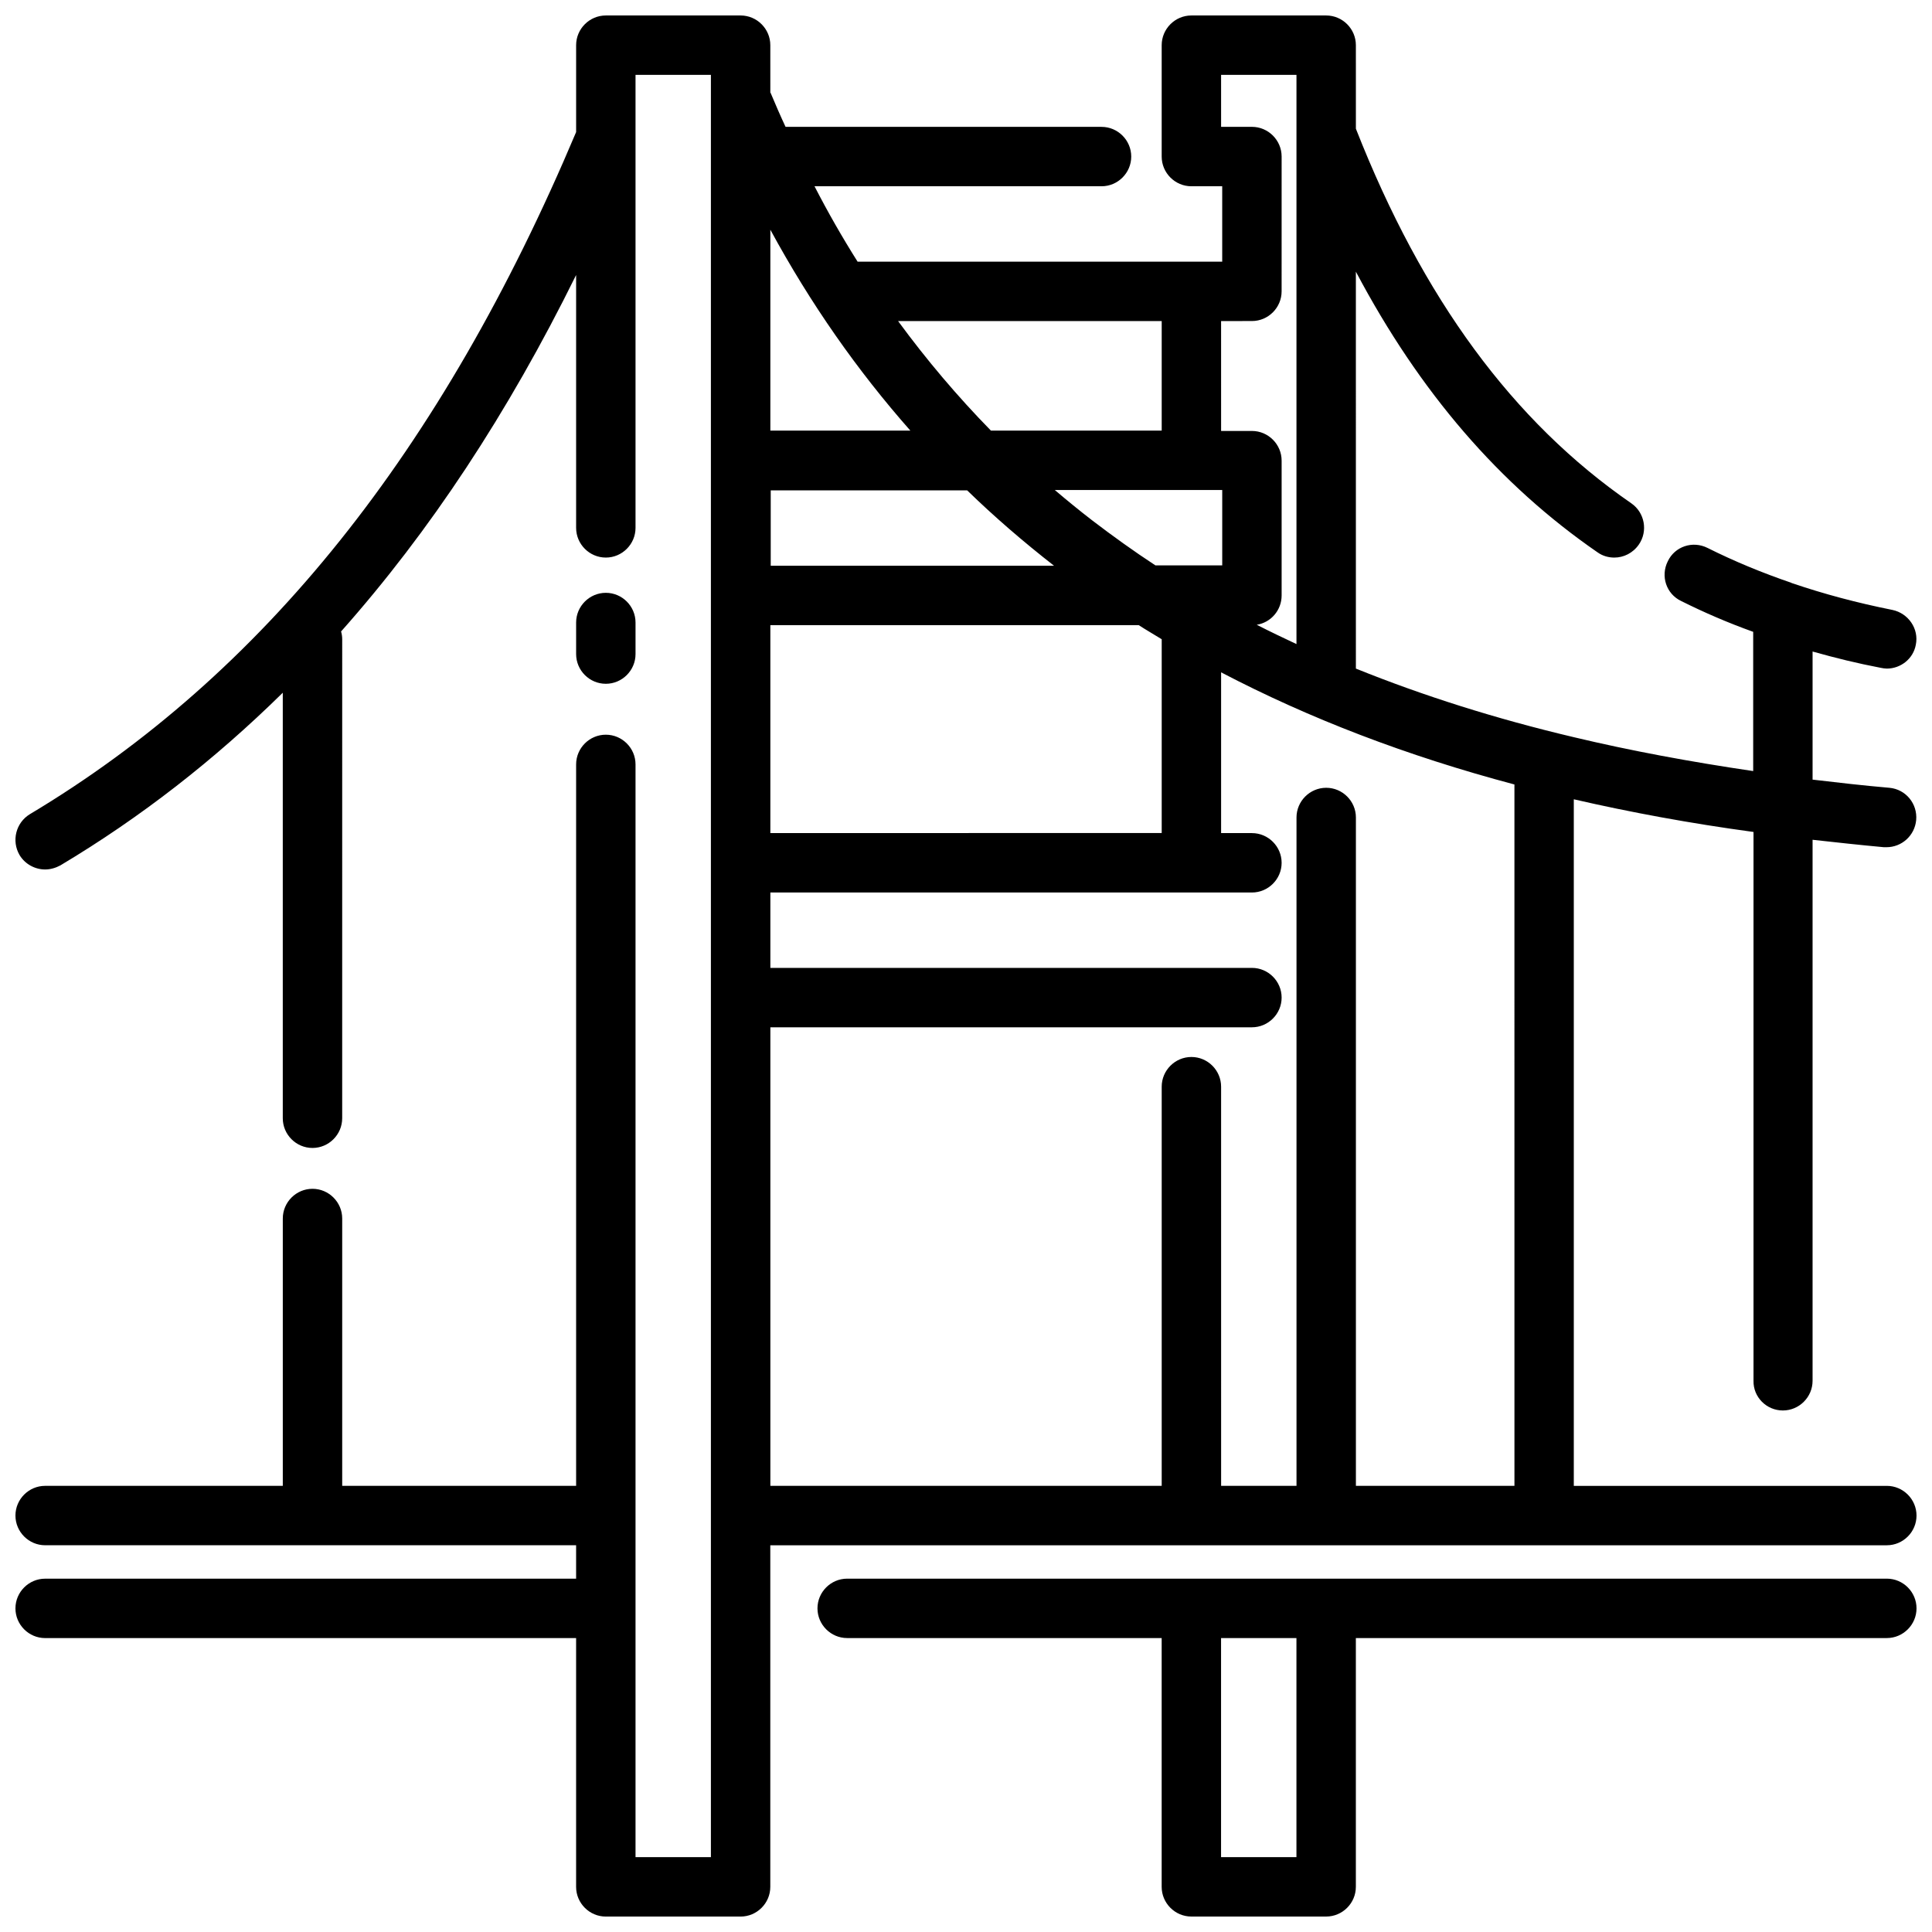 <?xml version="1.0" encoding="UTF-8"?>
<!-- Uploaded to: ICON Repo, www.iconrepo.com, Generator: ICON Repo Mixer Tools -->
<svg width="800px" height="800px" version="1.1" viewBox="144 144 512 512" xmlns="http://www.w3.org/2000/svg">
 <defs>
  <clipPath id="b">
   <path d="m360 562h291.9v89.902h-291.9z"/>
  </clipPath>
  <clipPath id="a">
   <path d="m148.09 148.09h503.81v503.81h-503.81z"/>
  </clipPath>
 </defs>
 <path d="m304.55 325.21c4.328 0 7.871-3.543 7.871-7.871v-8.363c0-4.328-3.543-7.871-7.871-7.871s-7.871 3.543-7.871 7.871v8.363c0 4.328 3.539 7.871 7.871 7.871z"/>
 <g clip-path="url(#b)">
  <path d="m644.03 562.36h-275.52c-4.328 0-7.871 3.543-7.871 7.871s3.543 7.871 7.871 7.871h83.344v65.93c0 4.328 3.543 7.871 7.871 7.871h35.719c4.328 0 7.871-3.543 7.871-7.871v-65.93h140.71c4.328 0 7.871-3.543 7.871-7.871 0.004-4.328-3.539-7.871-7.867-7.871zm-156.46 73.801h-19.977v-58.055l19.977-0.004z"/>
 </g>
 <g clip-path="url(#a)">
  <path d="m616.48 517.79c4.328 0 7.871-3.543 7.871-7.871v-143.37c6.199 0.688 12.496 1.379 18.895 1.969h0.688c4.035 0 7.477-3.051 7.871-7.184 0.395-4.328-2.754-8.168-7.086-8.562-6.887-0.59-13.676-1.379-20.367-2.164v-33.949c5.902 1.672 11.906 3.148 18.105 4.328 0.492 0.098 1.082 0.195 1.574 0.195 3.641 0 6.988-2.559 7.676-6.297 0.887-4.231-1.969-8.363-6.199-9.25-9.348-1.871-18.203-4.231-26.566-7.086-0.098 0-0.098 0-0.195-0.098-7.773-2.656-15.152-5.707-22.238-9.25-3.938-1.969-8.66-0.395-10.527 3.543-1.969 3.938-0.395 8.66 3.543 10.527 6.102 3.051 12.496 5.805 19.09 8.168v36.898c-16.727-2.461-32.57-5.41-47.43-8.953-20.859-4.922-40.051-11.02-57.859-18.203l-0.004-105.19c16.926 31.98 38.082 56.48 64.059 74.391 1.379 0.984 2.953 1.379 4.43 1.379 2.461 0 4.922-1.18 6.496-3.445 2.461-3.543 1.574-8.461-1.969-10.922-31.391-21.648-55.301-54.219-73.012-99.285l-0.004-22.141c0-4.328-3.543-7.871-7.871-7.871h-35.719c-4.328 0-7.871 3.543-7.871 7.871v29.52c0 4.328 3.543 7.871 7.871 7.871h8.168v19.977h-96.629c-4.035-6.394-7.871-13.086-11.414-19.977h76.062c4.328 0 7.871-3.543 7.871-7.871s-3.543-7.871-7.871-7.871h-83.738c-1.379-2.953-2.656-5.902-3.938-8.953 0 0 0-0.098-0.098-0.098l-0.004-12.598c0-4.328-3.543-7.871-7.871-7.871h-35.719c-4.328 0-7.871 3.543-7.871 7.871v23.027c-35.723 84.723-83.051 143.86-144.75 180.76-3.738 2.262-4.922 7.086-2.754 10.824 1.477 2.461 4.133 3.836 6.789 3.836 1.379 0 2.754-0.395 4.035-1.082 21.254-12.695 40.836-27.945 58.941-45.758v112.77c0 4.328 3.543 7.871 7.871 7.871s7.871-3.543 7.871-7.871l0.004-126.94c0-0.688-0.098-1.379-0.297-2.066 23.52-26.469 44.184-57.762 62.289-94.465v67.012c0 4.328 3.543 7.871 7.871 7.871s7.871-3.543 7.871-7.871v-103.32-0.098-16.633h19.977v472.32l-19.977 0.004v-289.59c0-4.328-3.543-7.871-7.871-7.871s-7.871 3.543-7.871 7.871v191.19h-61.992v-70.848c0-4.328-3.543-7.871-7.871-7.871s-7.871 3.543-7.871 7.871v70.848h-62.98c-4.328 0-7.871 3.543-7.871 7.871s3.543 7.871 7.871 7.871h140.71v8.855l-140.71 0.004c-4.328 0-7.871 3.543-7.871 7.871s3.543 7.871 7.871 7.871h140.71v65.93c0 4.328 3.543 7.871 7.871 7.871h35.719c4.328 0 7.871-3.543 7.871-7.871v-90.527h295.89c4.328 0 7.871-3.543 7.871-7.871 0-4.328-3.543-7.871-7.871-7.871h-82.953v-181.95c14.957 3.445 30.898 6.394 47.625 8.66v145.44c-0.098 4.328 3.445 7.871 7.777 7.871zm-140.71-288.71c4.328 0 7.871-3.543 7.871-7.871l0.004-35.723c0-4.328-3.543-7.871-7.871-7.871h-8.168l-0.004-13.777h19.977v150.85c-3.543-1.672-7.086-3.344-10.527-5.117 3.738-0.59 6.594-3.836 6.594-7.773v-35.719c0-4.328-3.543-7.871-7.871-7.871h-8.168l-0.004-29.125zm-127.62 135.69v-55.105h97.613c1.969 1.277 4.035 2.461 6.102 3.738v51.363zm37.098-106.66h-37.098v-36.406-0.492-16.336c10.629 19.582 23.027 37.293 37.098 53.234zm74.488 15.742h8.168v19.977h-17.711c-5.707-3.738-11.316-7.773-16.727-11.906-3.445-2.656-6.691-5.312-9.938-8.07zm-36.406 20.074h-75.078v-19.977h52.055c7.18 6.988 14.953 13.68 23.023 19.977zm28.535-64.844v29.027h-45.266c-8.855-9.055-17.023-18.695-24.602-29.027zm51.465 308.68v-177.12c0-4.328-3.543-7.871-7.871-7.871s-7.871 3.543-7.871 7.871v177.12h-19.977l-0.004-105.78c0-4.328-3.543-7.871-7.871-7.871-4.328 0-7.871 3.543-7.871 7.871v105.78h-103.71v-121.52h127.62c4.328 0 7.871-3.543 7.871-7.871s-3.543-7.871-7.871-7.871h-127.62v-19.977h127.62c4.328 0 7.871-3.543 7.871-7.871s-3.543-7.871-7.871-7.871h-8.168v-42.605c23.32 12.203 49.199 22.141 77.734 29.719l0.004 185.87z"/>
 </g>
</svg>